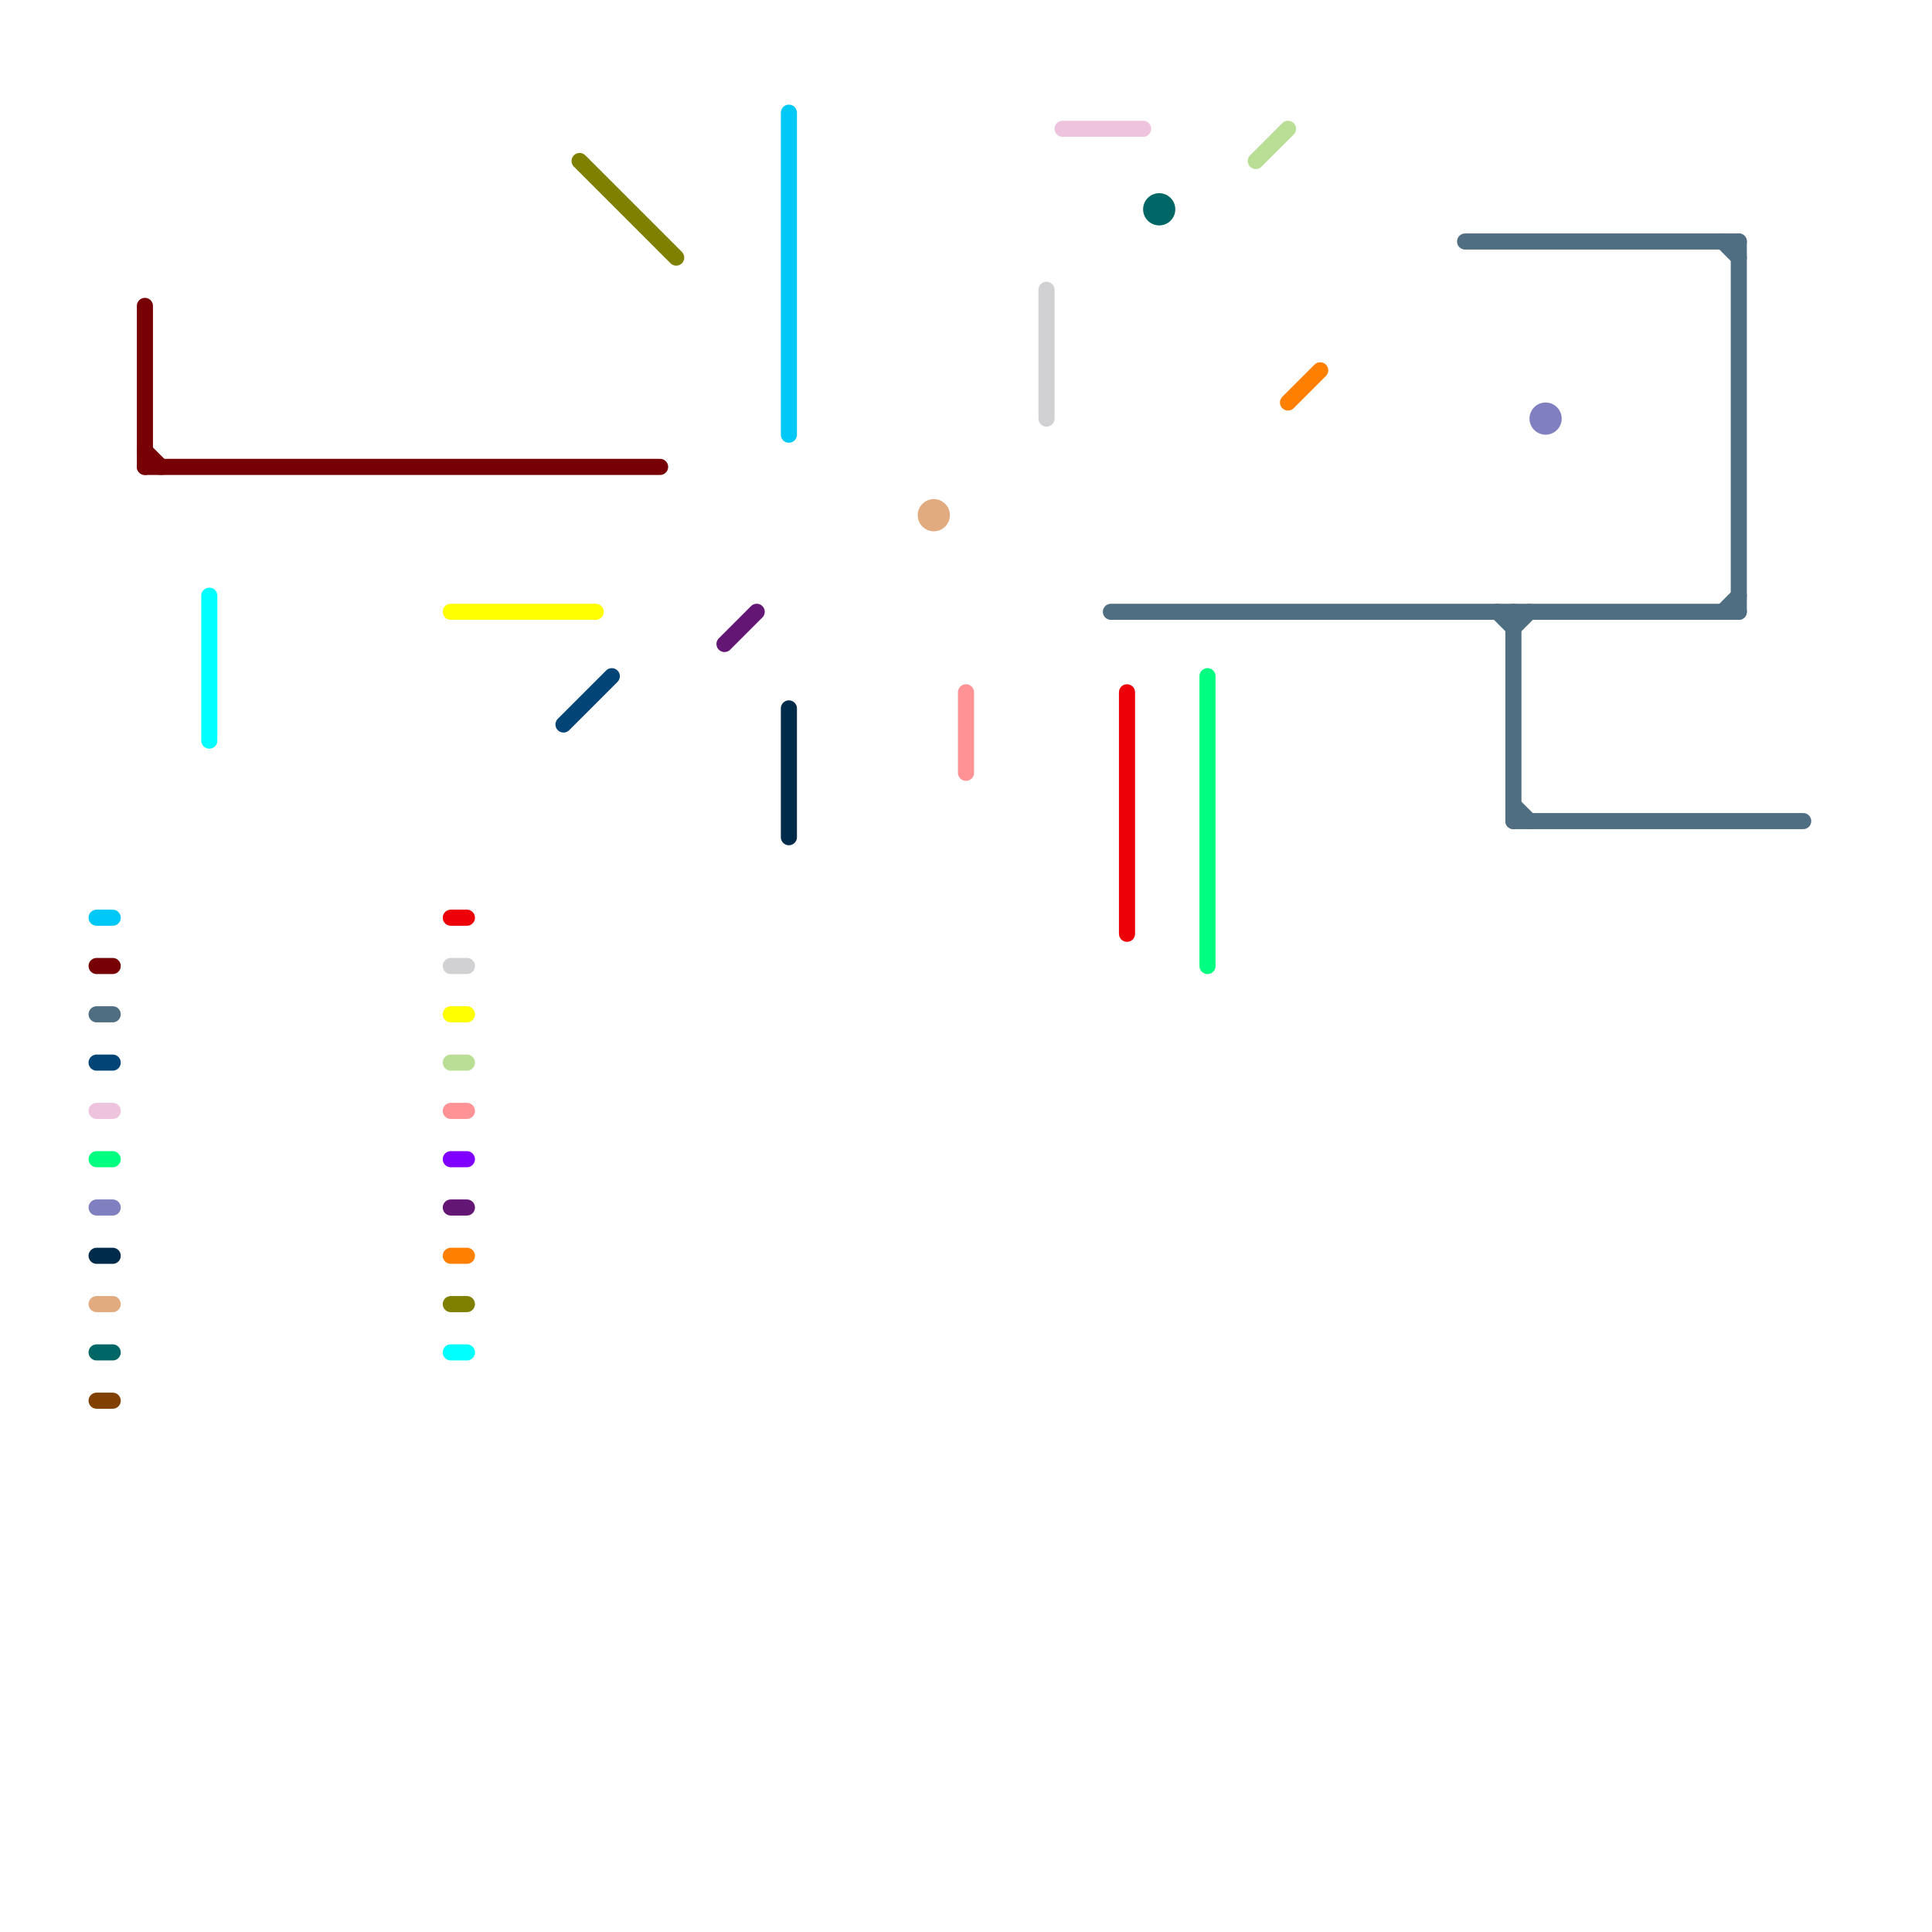 
<svg version="1.1" xmlns="http://www.w3.org/2000/svg" viewBox="0 0 120 120">
<style>text { font: 1px Helvetica; font-weight: 600; white-space: pre; dominant-baseline: central; } line { stroke-width: 1; fill: none; stroke-linecap: round; stroke-linejoin: round; } .c0 { stroke: #641674 } .c1 { stroke: #760003 } .c2 { stroke: #804000 } .c3 { stroke: #808000 } .c4 { stroke: #506e81 } .c5 { stroke: #e1ab7f } .c6 { stroke: #004575 } .c7 { stroke: #00c8f7 } .c8 { stroke: #002b49 } .c9 { stroke: #d1d1d3 } .c10 { stroke: #ff9295 } .c11 { stroke: #b9df96 } .c12 { stroke: #ed0007 } .c13 { stroke: #eec3de } .c14 { stroke: #006666 } .c15 { stroke: #ffff00 } .c16 { stroke: #ff8000 } .c17 { stroke: #00ff80 } .c18 { stroke: #8000ff } .c19 { stroke: #8080c0 } .c20 { stroke: #00ffff }</style><defs><g id="wm-xf"><circle r="1.2" fill="#000"/><circle r="0.9" fill="#fff"/><circle r="0.6" fill="#000"/><circle r="0.3" fill="#fff"/></g><g id="wm"><circle r="0.6" fill="#000"/><circle r="0.3" fill="#fff"/></g></defs><line class="c0" x1="45" y1="40" x2="47" y2="38"/><line class="c0" x1="28" y1="75" x2="29" y2="75"/><line class="c1" x1="9" y1="29" x2="41" y2="29"/><line class="c1" x1="9" y1="28" x2="10" y2="29"/><line class="c1" x1="9" y1="19" x2="9" y2="29"/><line class="c1" x1="6" y1="60" x2="7" y2="60"/><line class="c2" x1="6" y1="87" x2="7" y2="87"/><line class="c3" x1="36" y1="10" x2="42" y2="16"/><line class="c3" x1="28" y1="81" x2="29" y2="81"/><line class="c4" x1="107" y1="38" x2="108" y2="37"/><line class="c4" x1="6" y1="63" x2="7" y2="63"/><line class="c4" x1="108" y1="15" x2="108" y2="38"/><line class="c4" x1="94" y1="39" x2="95" y2="38"/><line class="c4" x1="107" y1="15" x2="108" y2="16"/><line class="c4" x1="94" y1="50" x2="95" y2="51"/><line class="c4" x1="91" y1="15" x2="108" y2="15"/><line class="c4" x1="93" y1="38" x2="94" y2="39"/><line class="c4" x1="94" y1="51" x2="112" y2="51"/><line class="c4" x1="69" y1="38" x2="108" y2="38"/><line class="c4" x1="94" y1="38" x2="94" y2="51"/><line class="c5" x1="6" y1="81" x2="7" y2="81"/><circle cx="58" cy="32" r="1" fill="#e1ab7f" /><line class="c6" x1="6" y1="66" x2="7" y2="66"/><line class="c6" x1="35" y1="45" x2="38" y2="42"/><line class="c7" x1="49" y1="7" x2="49" y2="27"/><line class="c7" x1="6" y1="57" x2="7" y2="57"/><line class="c8" x1="49" y1="44" x2="49" y2="52"/><line class="c8" x1="6" y1="78" x2="7" y2="78"/><line class="c9" x1="65" y1="18" x2="65" y2="26"/><line class="c9" x1="28" y1="60" x2="29" y2="60"/><line class="c10" x1="28" y1="69" x2="29" y2="69"/><line class="c10" x1="60" y1="43" x2="60" y2="48"/><line class="c11" x1="28" y1="66" x2="29" y2="66"/><line class="c11" x1="78" y1="10" x2="80" y2="8"/><line class="c12" x1="28" y1="57" x2="29" y2="57"/><line class="c12" x1="70" y1="43" x2="70" y2="58"/><line class="c13" x1="66" y1="8" x2="71" y2="8"/><line class="c13" x1="6" y1="69" x2="7" y2="69"/><line class="c14" x1="6" y1="84" x2="7" y2="84"/><circle cx="72" cy="13" r="1" fill="#006666" /><line class="c15" x1="28" y1="63" x2="29" y2="63"/><line class="c15" x1="28" y1="38" x2="37" y2="38"/><line class="c16" x1="28" y1="78" x2="29" y2="78"/><line class="c16" x1="80" y1="25" x2="82" y2="23"/><line class="c17" x1="6" y1="72" x2="7" y2="72"/><line class="c17" x1="75" y1="42" x2="75" y2="60"/><line class="c18" x1="28" y1="72" x2="29" y2="72"/><line class="c19" x1="6" y1="75" x2="7" y2="75"/><circle cx="96" cy="26" r="1" fill="#8080c0" /><line class="c20" x1="13" y1="37" x2="13" y2="46"/><line class="c20" x1="28" y1="84" x2="29" y2="84"/>
</svg>
